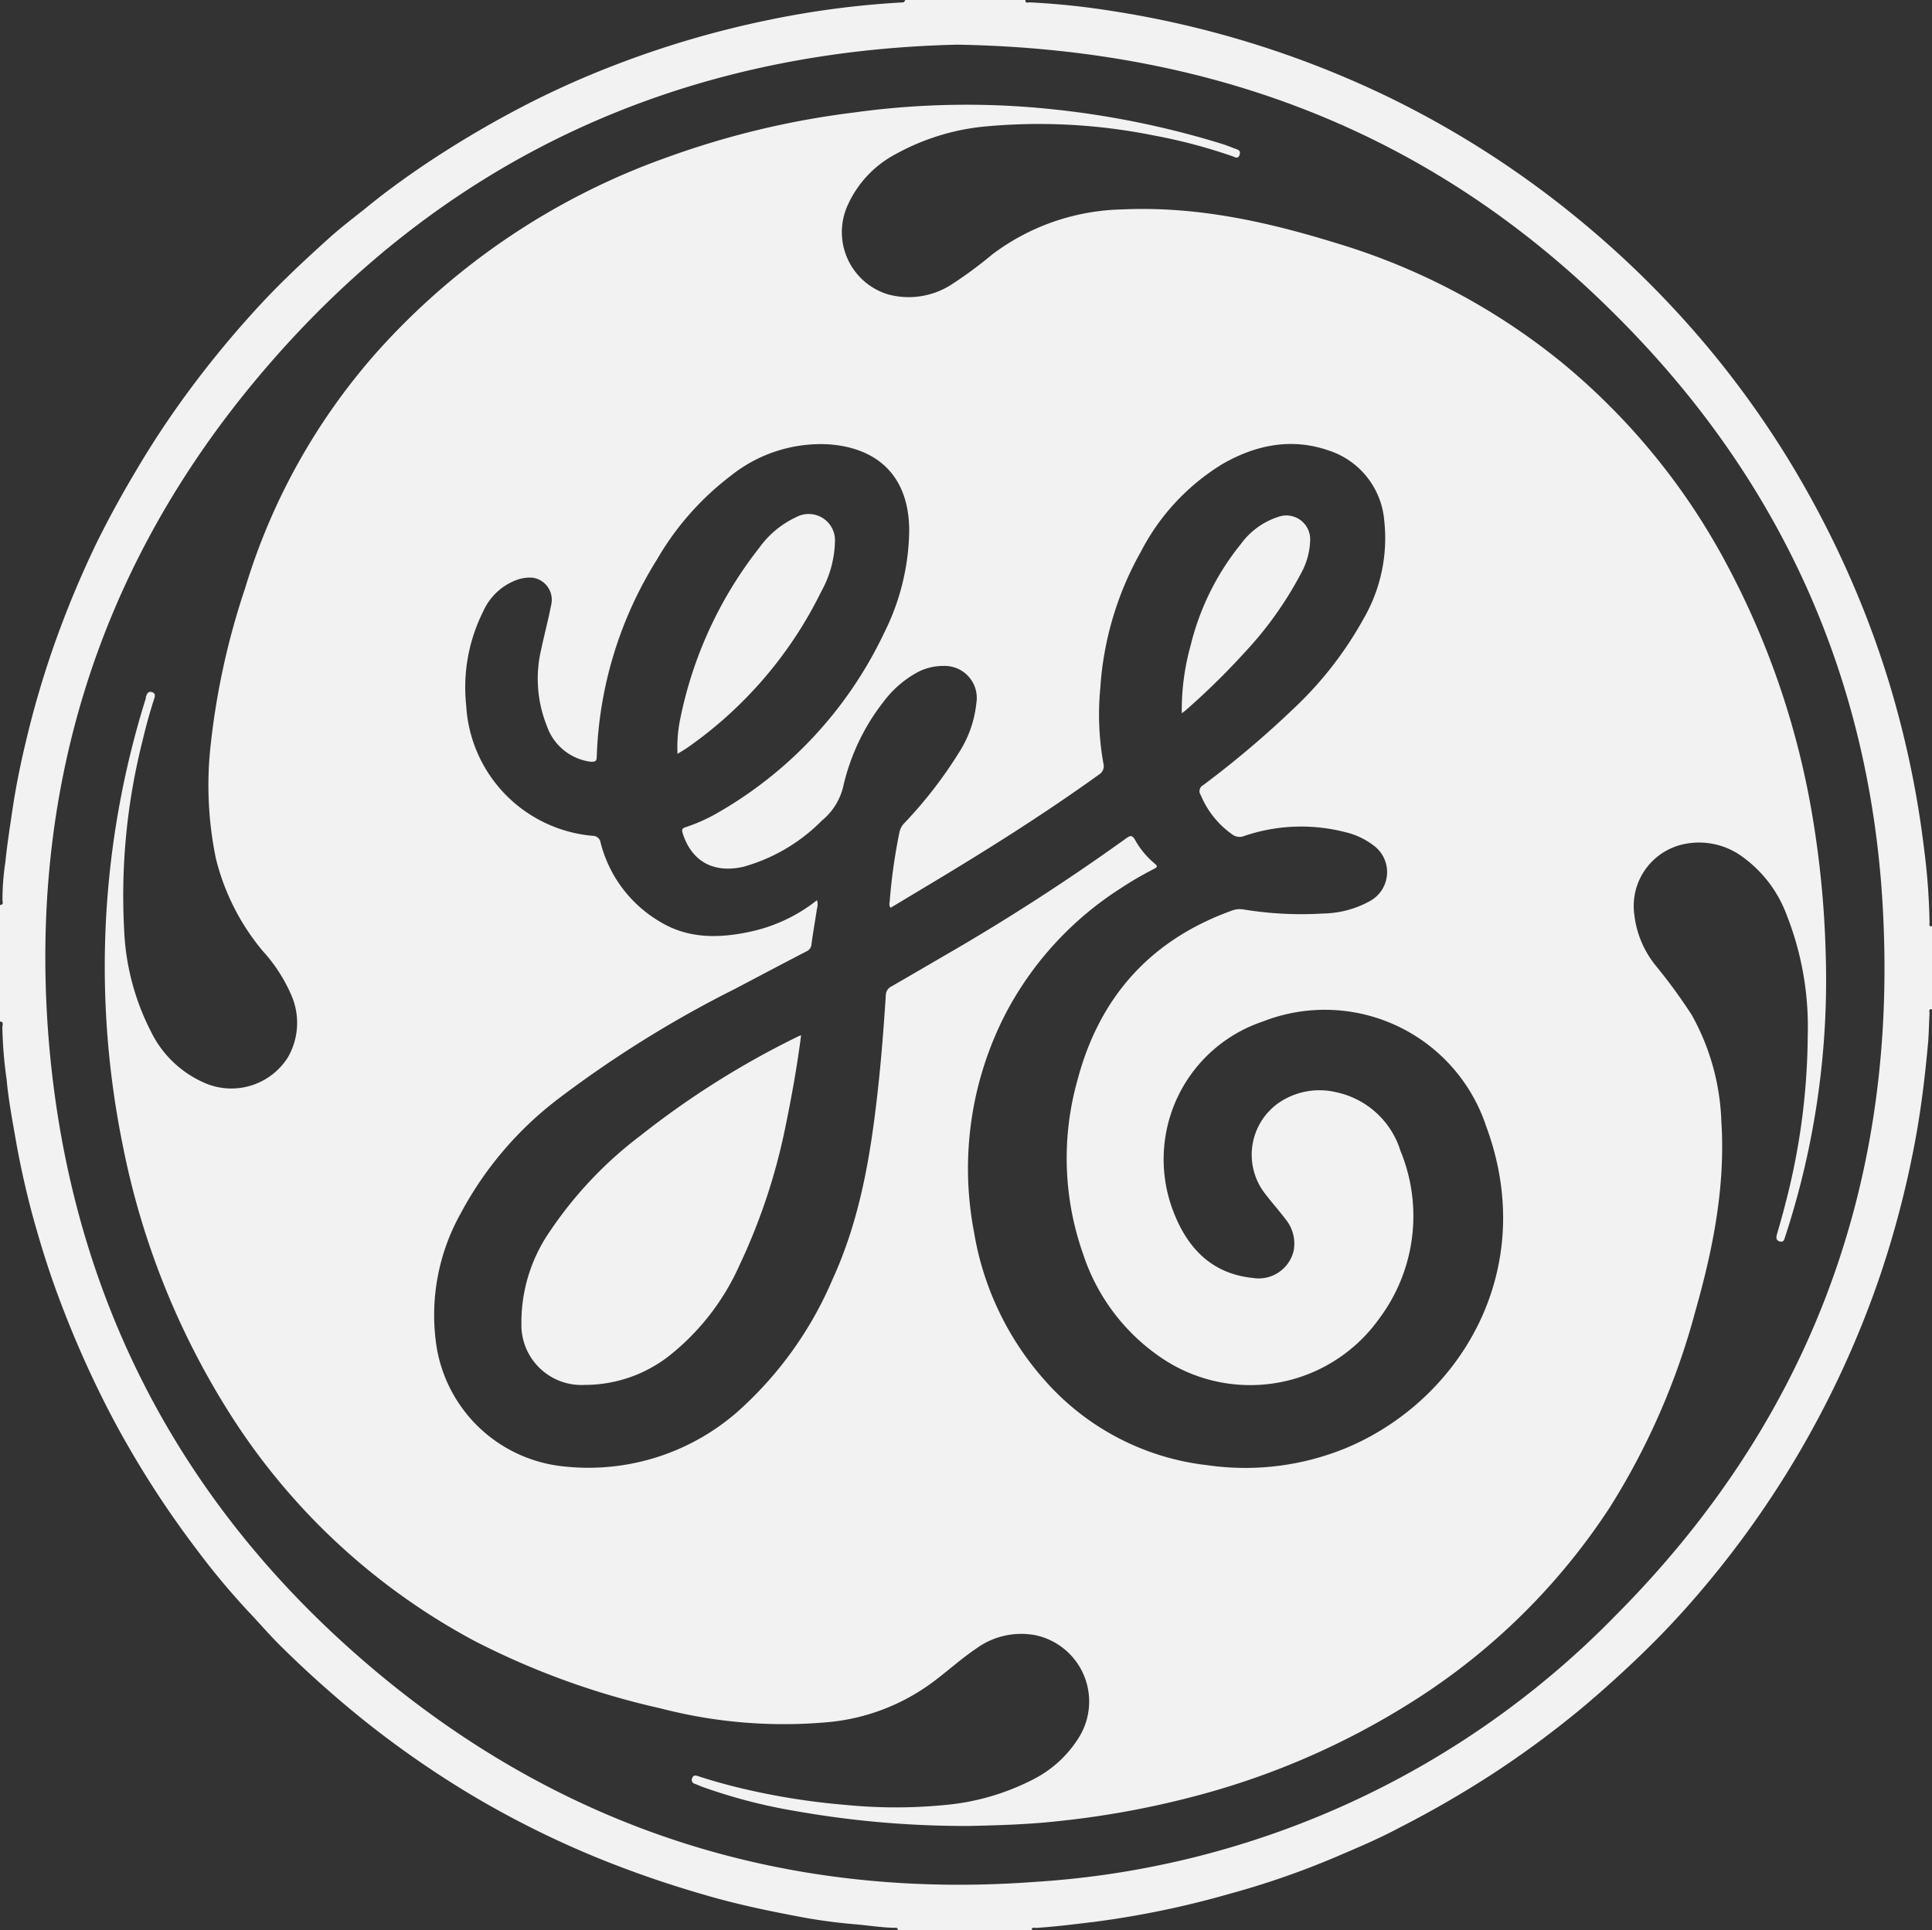<svg xmlns="http://www.w3.org/2000/svg" viewBox="0 0 195.9 195.77"><rect x="0" y="0" width="195.9" height="195.77" fill="#333333" stroke="none"/><g id="Calque_2" data-name="Calque 2"><g id="Putong_Grid"><path d="M195.65,93.55a65.29,65.29,0,0,0-.53-7.27,98.8,98.8,0,0,0-2.65-13.82,95.21,95.21,0,0,0-4.56-13.16,99.67,99.67,0,0,0-6.83-13.13,96.64,96.64,0,0,0-9.29-12.57A98.8,98.8,0,0,0,159.7,21.93,97.31,97.31,0,0,0,140.53,9.72a99.26,99.26,0,0,0-28.12-8.66,76.42,76.42,0,0,0-8-.82c-.17,0-.46.14-.43-.24H91.79c-.12.24-.12.24-.38.25a91.59,91.59,0,0,0-13.6,1.8A98.43,98.43,0,0,0,61.88,6.78a90.68,90.68,0,0,0-9.77,4.49,104.83,104.83,0,0,0-9.06,5.43c-1.87,1.27-3.7,2.58-5.46,4-1.36,1.11-2.79,2.17-4.1,3.34-2.35,2.12-4.68,4.27-6.84,6.58a102.46,102.46,0,0,0-7.44,8.94A92.26,92.26,0,0,0,13.64,48C12.28,50.28,11,52.63,9.8,55.05A102.07,102.07,0,0,0,5.47,65.47,96.28,96.28,0,0,0,2.6,75.31c-.54,2.26-1,4.54-1.34,6.83C1,83.91.72,85.68.54,87.46a25.76,25.76,0,0,0-.29,3.82c0,.18.15.5-.25.5v11.83c.42,0,.24.39.24.58a42.23,42.23,0,0,0,.43,5.27c.18,2,.54,3.92.88,5.87.44,2.56,1,5.09,1.66,7.6.8,2.95,1.7,5.88,2.78,8.75a104.27,104.27,0,0,0,5.29,11.88,98,98,0,0,0,8.6,13.51,75.75,75.75,0,0,0,5.19,6.25c1.18,1.24,2.29,2.55,3.51,3.74a109.37,109.37,0,0,0,8.6,7.64A98.8,98.8,0,0,0,47.72,182a96.13,96.13,0,0,0,13.17,6.55,106.77,106.77,0,0,0,10.42,3.59c3.36,1,6.77,1.7,10.2,2.34,1.7.31,3.42.53,5.15.68,1.33.11,2.65.33,4,.36.15,0,.41-.07.36.26h13.6c0-.4.28-.24.44-.25,1.94-.12,3.87-.37,5.81-.6a93.34,93.34,0,0,0,13.78-2.85,83.86,83.86,0,0,0,10.69-3.7c2.2-.94,4.41-1.86,6.53-3a104.69,104.69,0,0,0,9.69-5.61,98.31,98.31,0,0,0,8.67-6.4c1.73-1.44,3.41-2.94,5.05-4.48,1.84-1.72,3.61-3.51,5.29-5.37a98.28,98.28,0,0,0,20.12-34.3,99.84,99.84,0,0,0,3.67-14.44c.52-3,.87-6,1.14-9,.09-1,.09-2,.15-3,0-.17-.13-.46.25-.43V93.94C195.52,94,195.66,93.7,195.65,93.55Zm-31.8,70.26A90.08,90.08,0,0,1,105,190.86c-25.45,1.9-48.22-5.41-67.65-22S7,130.89,4.93,105.34C2.92,80.11,10,57.42,26.34,38.05,44.93,16,69.05,5.17,97.09,4.53,123.47,5,145.7,13.78,163.87,32,181,49.06,190.12,69.87,191,94,192.06,121.14,183,144.56,163.85,163.81Z" fill="#f2f2f2"/><path d="M185.12,96.69a99.69,99.69,0,0,0-1.29-13.59,83.27,83.27,0,0,0-8.68-25.75,67.51,67.51,0,0,0-16.89-20.67,66.39,66.39,0,0,0-22.69-12c-7.1-2.2-14.28-3.79-21.78-3.44a22.66,22.66,0,0,0-13.16,4.55,42.5,42.5,0,0,1-4.14,3.06,8,8,0,0,1-6.47,1,6.6,6.6,0,0,1-4-9.18,10.92,10.92,0,0,1,4.82-5.05,23.24,23.24,0,0,1,9.36-2.82,58.84,58.84,0,0,1,16.75.93,55,55,0,0,1,8,2.11c.26.09.58.33.74-.13s-.2-.54-.5-.65-.75-.29-1.13-.42a89.8,89.8,0,0,0-21.43-3.89,83.39,83.39,0,0,0-16.11.67A86.25,86.25,0,0,0,67.8,15.9,71.52,71.52,0,0,0,38.15,35.78a64,64,0,0,0-13.3,23.89A75.25,75.25,0,0,0,21.3,76.14a36.79,36.79,0,0,0,.59,10.93,23.32,23.32,0,0,0,4.75,9.38A16.12,16.12,0,0,1,29.57,101a7,7,0,0,1-.38,6.24,6.78,6.78,0,0,1-8.6,2.52,10.85,10.85,0,0,1-5.31-5.19,24.77,24.77,0,0,1-2.69-10.23A64.14,64.14,0,0,1,14.46,75.1c.33-1.41.71-2.79,1.15-4.16.1-.29.21-.6-.19-.74s-.53.19-.63.49a.56.56,0,0,0,0,.12,91,91,0,0,0-2.3,45.56,79.53,79.53,0,0,0,10.92,27.17,66.42,66.42,0,0,0,24.71,22.89A78.8,78.8,0,0,0,67,173.27,49.62,49.62,0,0,0,84,174.66a21,21,0,0,0,10.23-3.8c1.63-1.16,3.08-2.53,4.74-3.65a7.77,7.77,0,0,1,6-1.37,6.88,6.88,0,0,1,4.36,10.48,11.65,11.65,0,0,1-4.61,4.17,24.21,24.21,0,0,1-8.85,2.57,51.44,51.44,0,0,1-10.08,0,70.69,70.69,0,0,1-11-1.78c-1.34-.33-2.66-.7-4-1.14-.24-.08-.48-.12-.59.17a.41.41,0,0,0,.26.61c.28.1.55.23.83.33a54.56,54.56,0,0,0,9.32,2.42,98.71,98.71,0,0,0,17.72,1.52c2.56-.06,5.78-.13,9-.49a91.31,91.31,0,0,0,14.4-2.68,78.24,78.24,0,0,0,21.8-9.64,65.7,65.7,0,0,0,19.72-19.53A72.24,72.24,0,0,0,171.9,133c1.79-6.31,3.07-12.68,2.64-19.28a23.73,23.73,0,0,0-3-10.78,54.09,54.09,0,0,0-3.65-5,10,10,0,0,1-2.17-5.14,6.41,6.41,0,0,1,4.9-7.16,7.42,7.42,0,0,1,5.94,1.17,12.74,12.74,0,0,1,4.61,6A30.87,30.87,0,0,1,183.3,105,68.81,68.81,0,0,1,181,122.21c-.25,1-.54,2-.83,3-.09.33-.07.6.3.7s.44-.16.52-.41a1.83,1.83,0,0,1,.08-.25A83.64,83.64,0,0,0,185.12,96.69Zm-48.51,50.12a26.86,26.86,0,0,1-14.2,1.79,25.8,25.8,0,0,1-16.29-8.4A30,30,0,0,1,98.77,125,34.25,34.25,0,0,1,102,102.74a33.55,33.55,0,0,1,11.61-12.63c1.11-.74,2.26-1.4,3.43-2,.3-.16.37-.24.06-.51a8.57,8.57,0,0,1-2-2.4c-.3-.54-.5-.47-.93-.16q-9,6.47-18.61,12c-1.71,1-3.43,2-5.16,3a1,1,0,0,0-.58.88c-.21,3.25-.46,6.5-.82,9.74-.73,6.56-1.79,13-4.59,19.11a37.77,37.77,0,0,1-9,12.84,22.93,22.93,0,0,1-18.21,6.12,14.54,14.54,0,0,1-12.93-12.13,21.09,21.09,0,0,1,2.42-13.49,35.68,35.68,0,0,1,10-11.73,114.49,114.49,0,0,1,17.82-11.08c2.42-1.27,4.83-2.55,7.26-3.81a.83.83,0,0,0,.51-.71c.16-1.22.38-2.42.56-3.64a1.41,1.41,0,0,0,0-.84,16.46,16.46,0,0,1-6.94,3.23c-3.13.65-6.19.66-9-1.06a13,13,0,0,1-6-8,.8.8,0,0,0-.8-.7A14.07,14.07,0,0,1,47.27,71.53,17.19,17.19,0,0,1,49,62a6,6,0,0,1,3.33-3.16A3.89,3.89,0,0,1,54,58.59a2.26,2.26,0,0,1,1.89,2.75c-.29,1.49-.69,3-1,4.46a12.87,12.87,0,0,0,.57,7.85,5.43,5.43,0,0,0,4.46,3.61c.44,0,.58-.05.59-.52a40.11,40.11,0,0,1,6.11-20,28.74,28.74,0,0,1,7.47-8.48,14.63,14.63,0,0,1,9.87-3.2c5.33.36,8.28,3.53,8.23,8.9a23.8,23.8,0,0,1-2.56,10.27A41.51,41.51,0,0,1,72.5,82.59a16.89,16.89,0,0,1-3,1.31c-.34.11-.38.26-.28.6.9,2.86,3.13,4.1,6.16,3.41a18,18,0,0,0,7.68-4.41l.27-.27a6.36,6.36,0,0,0,2.21-3.63,21.87,21.87,0,0,1,4.11-8.51,10.72,10.72,0,0,1,3.4-2.92,5.63,5.63,0,0,1,2.63-.63A3.25,3.25,0,0,1,99,71.32a11.46,11.46,0,0,1-1.76,5,44.2,44.2,0,0,1-5.51,7.13,1.88,1.88,0,0,0-.52.92,56.5,56.5,0,0,0-1,7.11.69.69,0,0,0,.09.59l3.13-1.88c6.13-3.66,12.18-7.44,18-11.63a1,1,0,0,0,.45-1.14,28.11,28.11,0,0,1-.31-7.66,32.39,32.39,0,0,1,4.12-13.82,22.5,22.5,0,0,1,8.25-8.87c3.38-1.95,7-2.68,10.73-1.4a8.19,8.19,0,0,1,5.69,7.14,16.31,16.31,0,0,1-2.13,10,37.09,37.09,0,0,1-7,9A99.16,99.16,0,0,1,122,79.63a.68.68,0,0,0-.25,1,9.17,9.17,0,0,0,3.2,4,1.22,1.22,0,0,0,1.17.17,17.93,17.93,0,0,1,10.26-.41,7.57,7.57,0,0,1,2.86,1.33,3.35,3.35,0,0,1-.3,5.65,10.12,10.12,0,0,1-4.79,1.28,36.11,36.11,0,0,1-8.11-.42,2.32,2.32,0,0,0-1.23.16c-8.25,3-13.38,8.83-15.58,17.24a29.21,29.21,0,0,0,.6,17.57,20.37,20.37,0,0,0,8,10.56,16.05,16.05,0,0,0,22-4A17.36,17.36,0,0,0,142,116.71a8.71,8.71,0,0,0-6.45-5.92,7.31,7.31,0,0,0-6,1.14,6.43,6.43,0,0,0-1.24,9.18c.67.88,1.41,1.7,2.07,2.58a3.88,3.88,0,0,1,.79,3.17,3.64,3.64,0,0,1-4.14,2.75c-4.14-.42-6.59-3-8-6.6a14.73,14.73,0,0,1,9-19.4,17.23,17.23,0,0,1,22.66,10.61C156.07,128.71,148.16,141.91,136.61,146.81Z" fill="#f2f2f2"/><path d="M81.23,105c-.42,3.27-1,6.44-1.65,9.58A61.18,61.18,0,0,1,75,128.28a24.4,24.4,0,0,1-7.16,9.24,13.91,13.91,0,0,1-8.56,2.94,6.09,6.09,0,0,1-6.41-6.26,16.2,16.2,0,0,1,2.85-9.26A40.53,40.53,0,0,1,65,115.13a87.62,87.62,0,0,1,15.9-10A2.69,2.69,0,0,1,81.23,105Z" fill="#f2f2f2"/><path d="M84.66,55a10.94,10.94,0,0,1-1.39,5A41.68,41.68,0,0,1,69.7,75.83c-.3.21-.63.39-1,.63A14.12,14.12,0,0,1,69,72.79a41.3,41.3,0,0,1,8-17.25,9.58,9.58,0,0,1,3.73-3.09A2.67,2.67,0,0,1,84.66,55Z" fill="#f2f2f2"/><path d="M132.85,54.68a7.36,7.36,0,0,1-.95,3.51,36.72,36.72,0,0,1-5.71,8,73.48,73.48,0,0,1-6,5.88l-.36.27a24.39,24.39,0,0,1,.9-6.89,26.16,26.16,0,0,1,5.08-10.26,7.58,7.58,0,0,1,4-2.83A2.42,2.42,0,0,1,132.85,54.68Z" fill="#f2f2f2"/><path d="M83,91.26s0,0-.07,0l0,0Z" fill="#f2f2f2"/></g></g></svg>